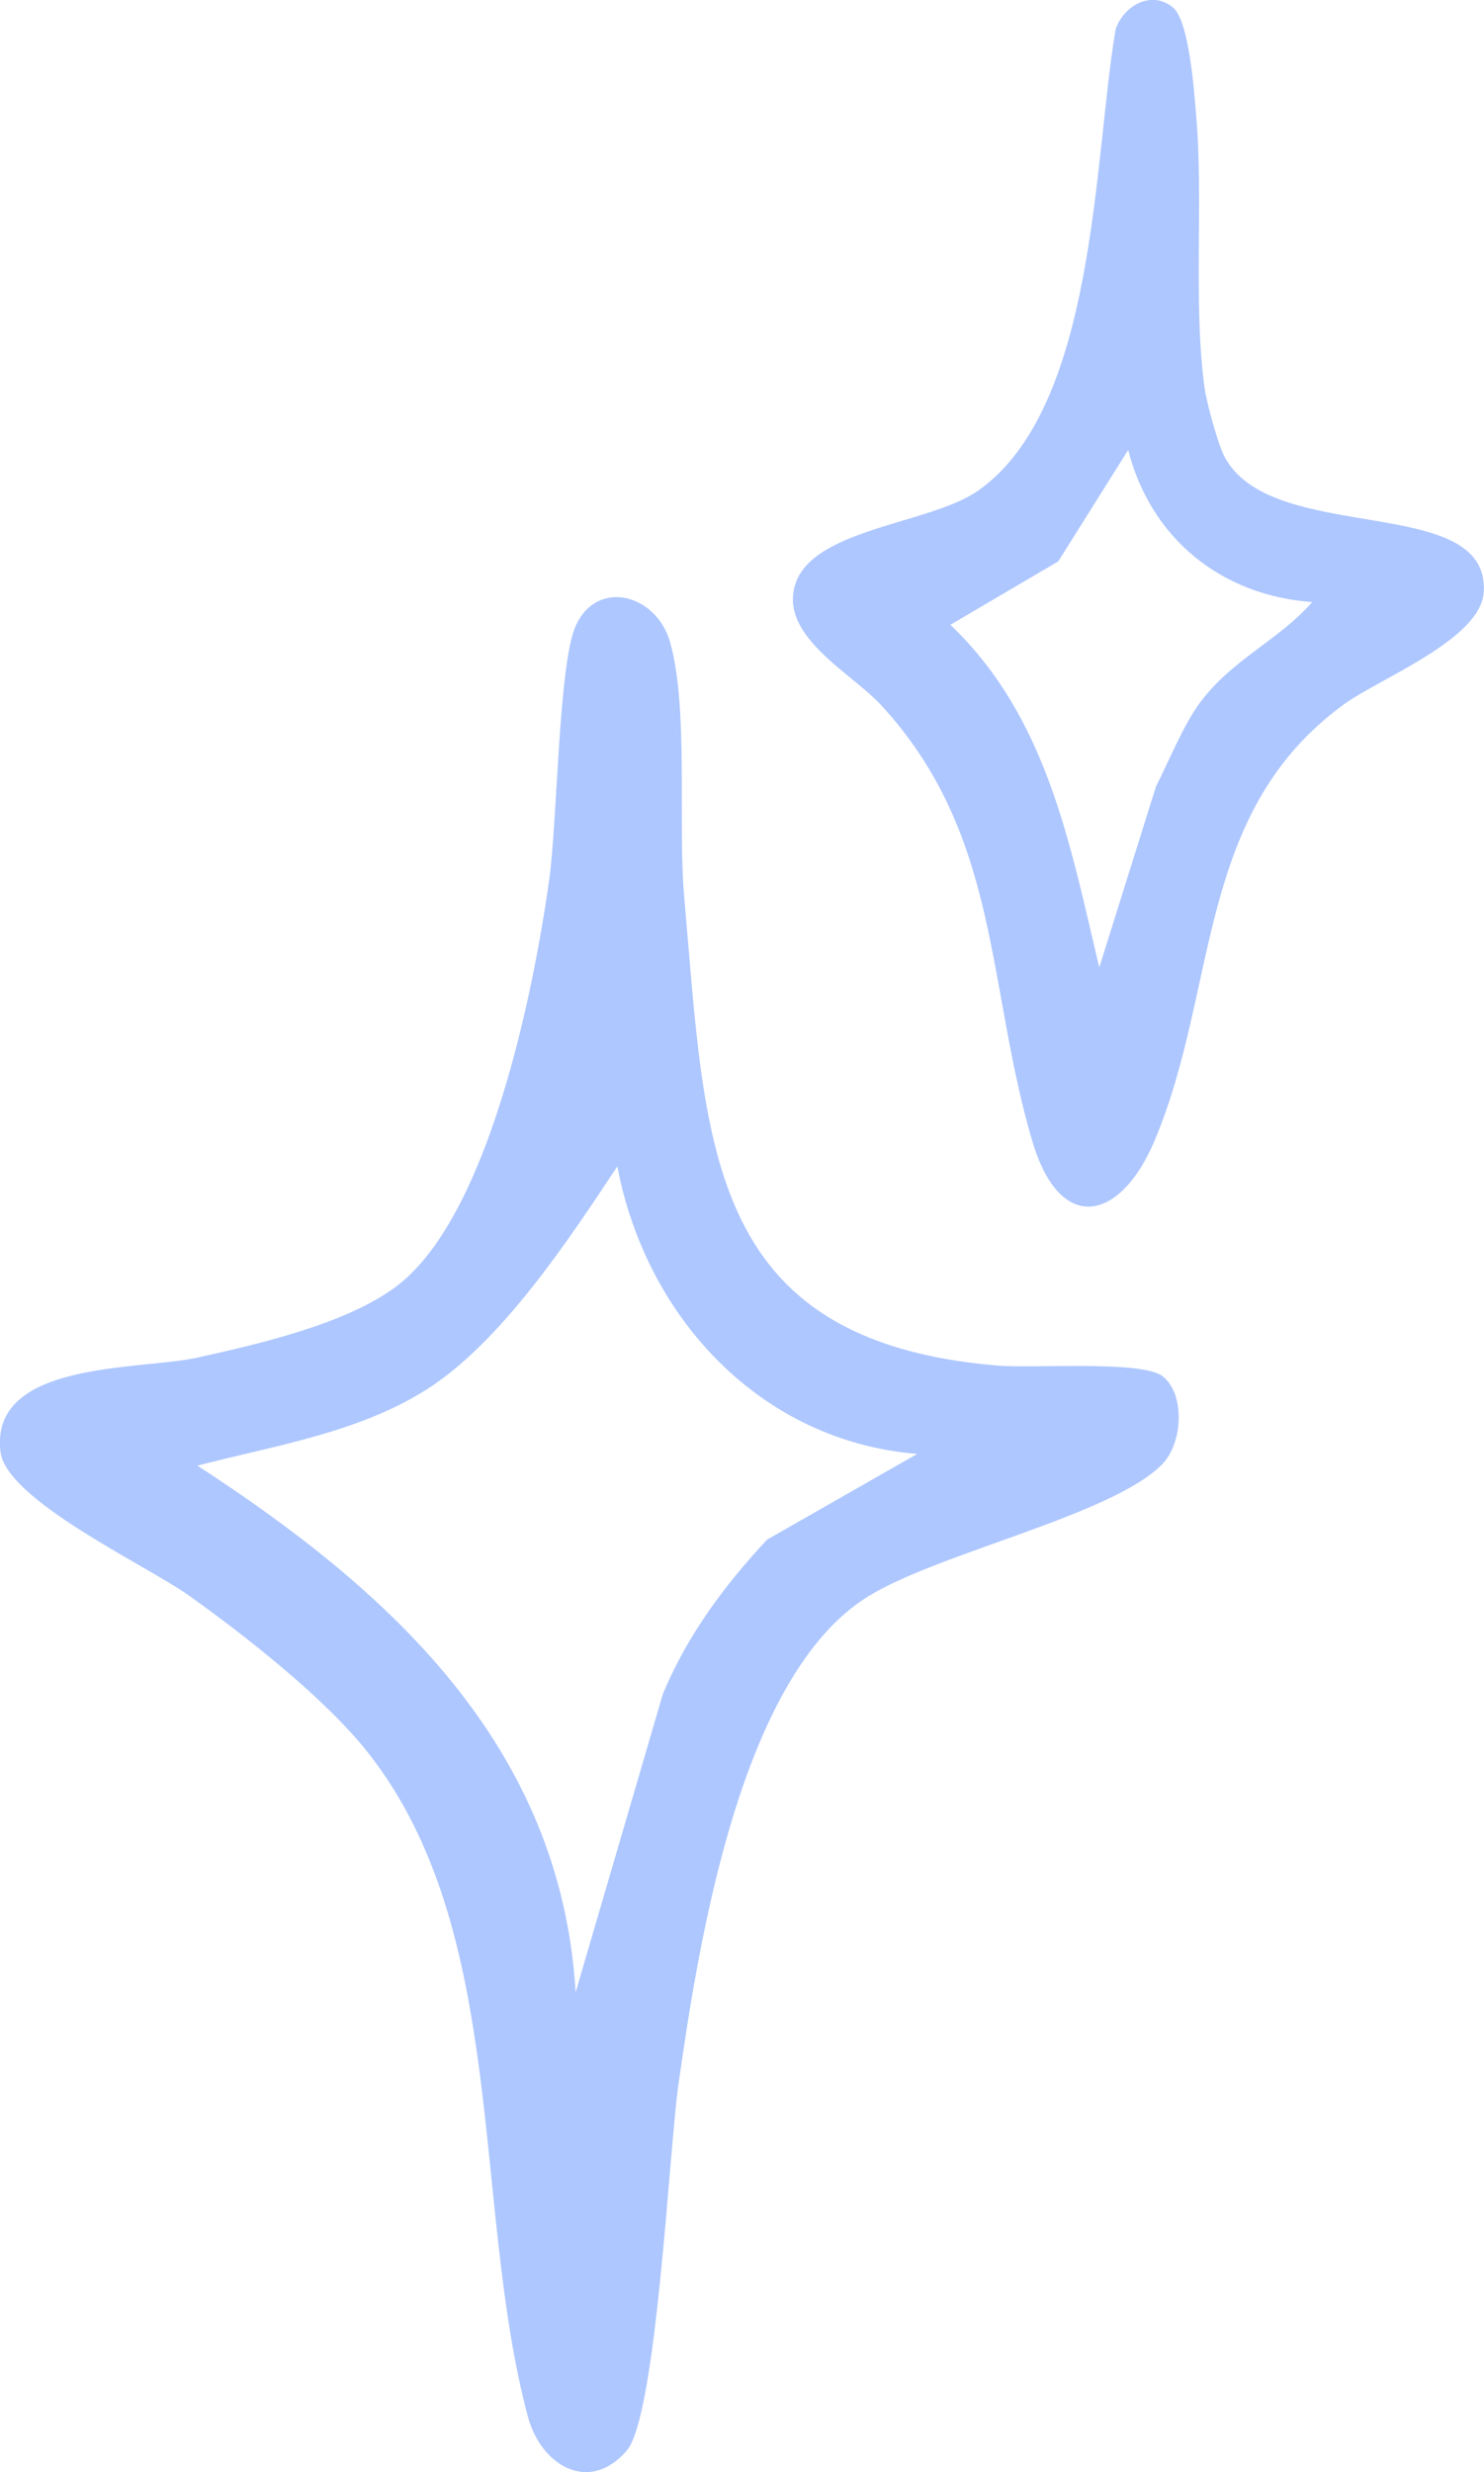 <svg viewBox="0 0 152.98 254.7" xmlns="http://www.w3.org/2000/svg" id="Layer_1"><defs><style>.cls-1{fill:#aec7ff;}</style></defs><path d="M119.87,141.81c2.31,1.82,2.09,6.89-.1,9.09-5.21,5.23-22.97,9.06-30.29,13.58-13.2,8.15-17.48,35.83-19.54,50.25-.97,6.83-2.26,34.22-5.34,37.76-3.92,4.51-8.86,1.49-10.2-3.57-5.79-21.83-1.96-49.97-16.47-68.36-4.41-5.59-12.65-12.05-18.53-16.23-4.3-3.05-18.74-9.77-19.35-14.75-1.15-9.41,14.34-8.4,20.24-9.7,6.31-1.39,15.54-3.5,20.66-7.42,9.47-7.25,14.06-30.38,15.67-41.85.83-5.91.96-22.13,2.71-26.09,2.22-4.99,8.36-3.29,9.75,1.65,1.92,6.79.79,18.77,1.45,26.22,2.26,25.45,1.98,45.75,32.29,48.3,3.76.32,14.91-.57,17.05,1.11ZM94.54,149.79c-16.14-1.31-27.95-14.06-30.9-29.62-4.99,7.52-11.96,18.13-19.72,23.02-7.06,4.45-15.66,5.75-23.57,7.81,19.84,12.88,37.46,28.87,38.99,54.26l8.98-30.69c2.48-6.02,6.34-11.22,10.76-15.95l15.46-8.82Z" class="cls-1"></path><path d="M120.88.74c1.71,1.36,2.21,8.57,2.42,11.06.78,8.82-.32,19.41.87,28.14.2,1.5,1.36,5.7,1.99,6.97,4.72,9.44,27.39,3.75,26.8,14.06-.28,4.91-10.74,8.91-14.44,11.61-15.32,11.16-12.85,29.2-19.5,44.94-3.54,8.39-9.74,9.66-12.58.12-4.8-16.17-3.25-31.66-15.69-45.08-2.7-2.91-9.2-6.41-9.01-11,.3-7.1,13.77-7.3,19.06-10.99,12.24-8.54,11.93-34.27,14.21-47.57.85-2.44,3.67-4.01,5.86-2.27ZM135.28,62.03c-9.36-.66-16.66-6.56-18.98-15.67l-7.21,11.48-11.12,6.53c9.94,9.49,12.3,22.46,15.35,35.3l5.85-18.65c1.35-2.66,2.8-6.29,4.54-8.64,3.32-4.47,8.06-6.37,11.57-10.36Z" class="cls-1"></path></svg>